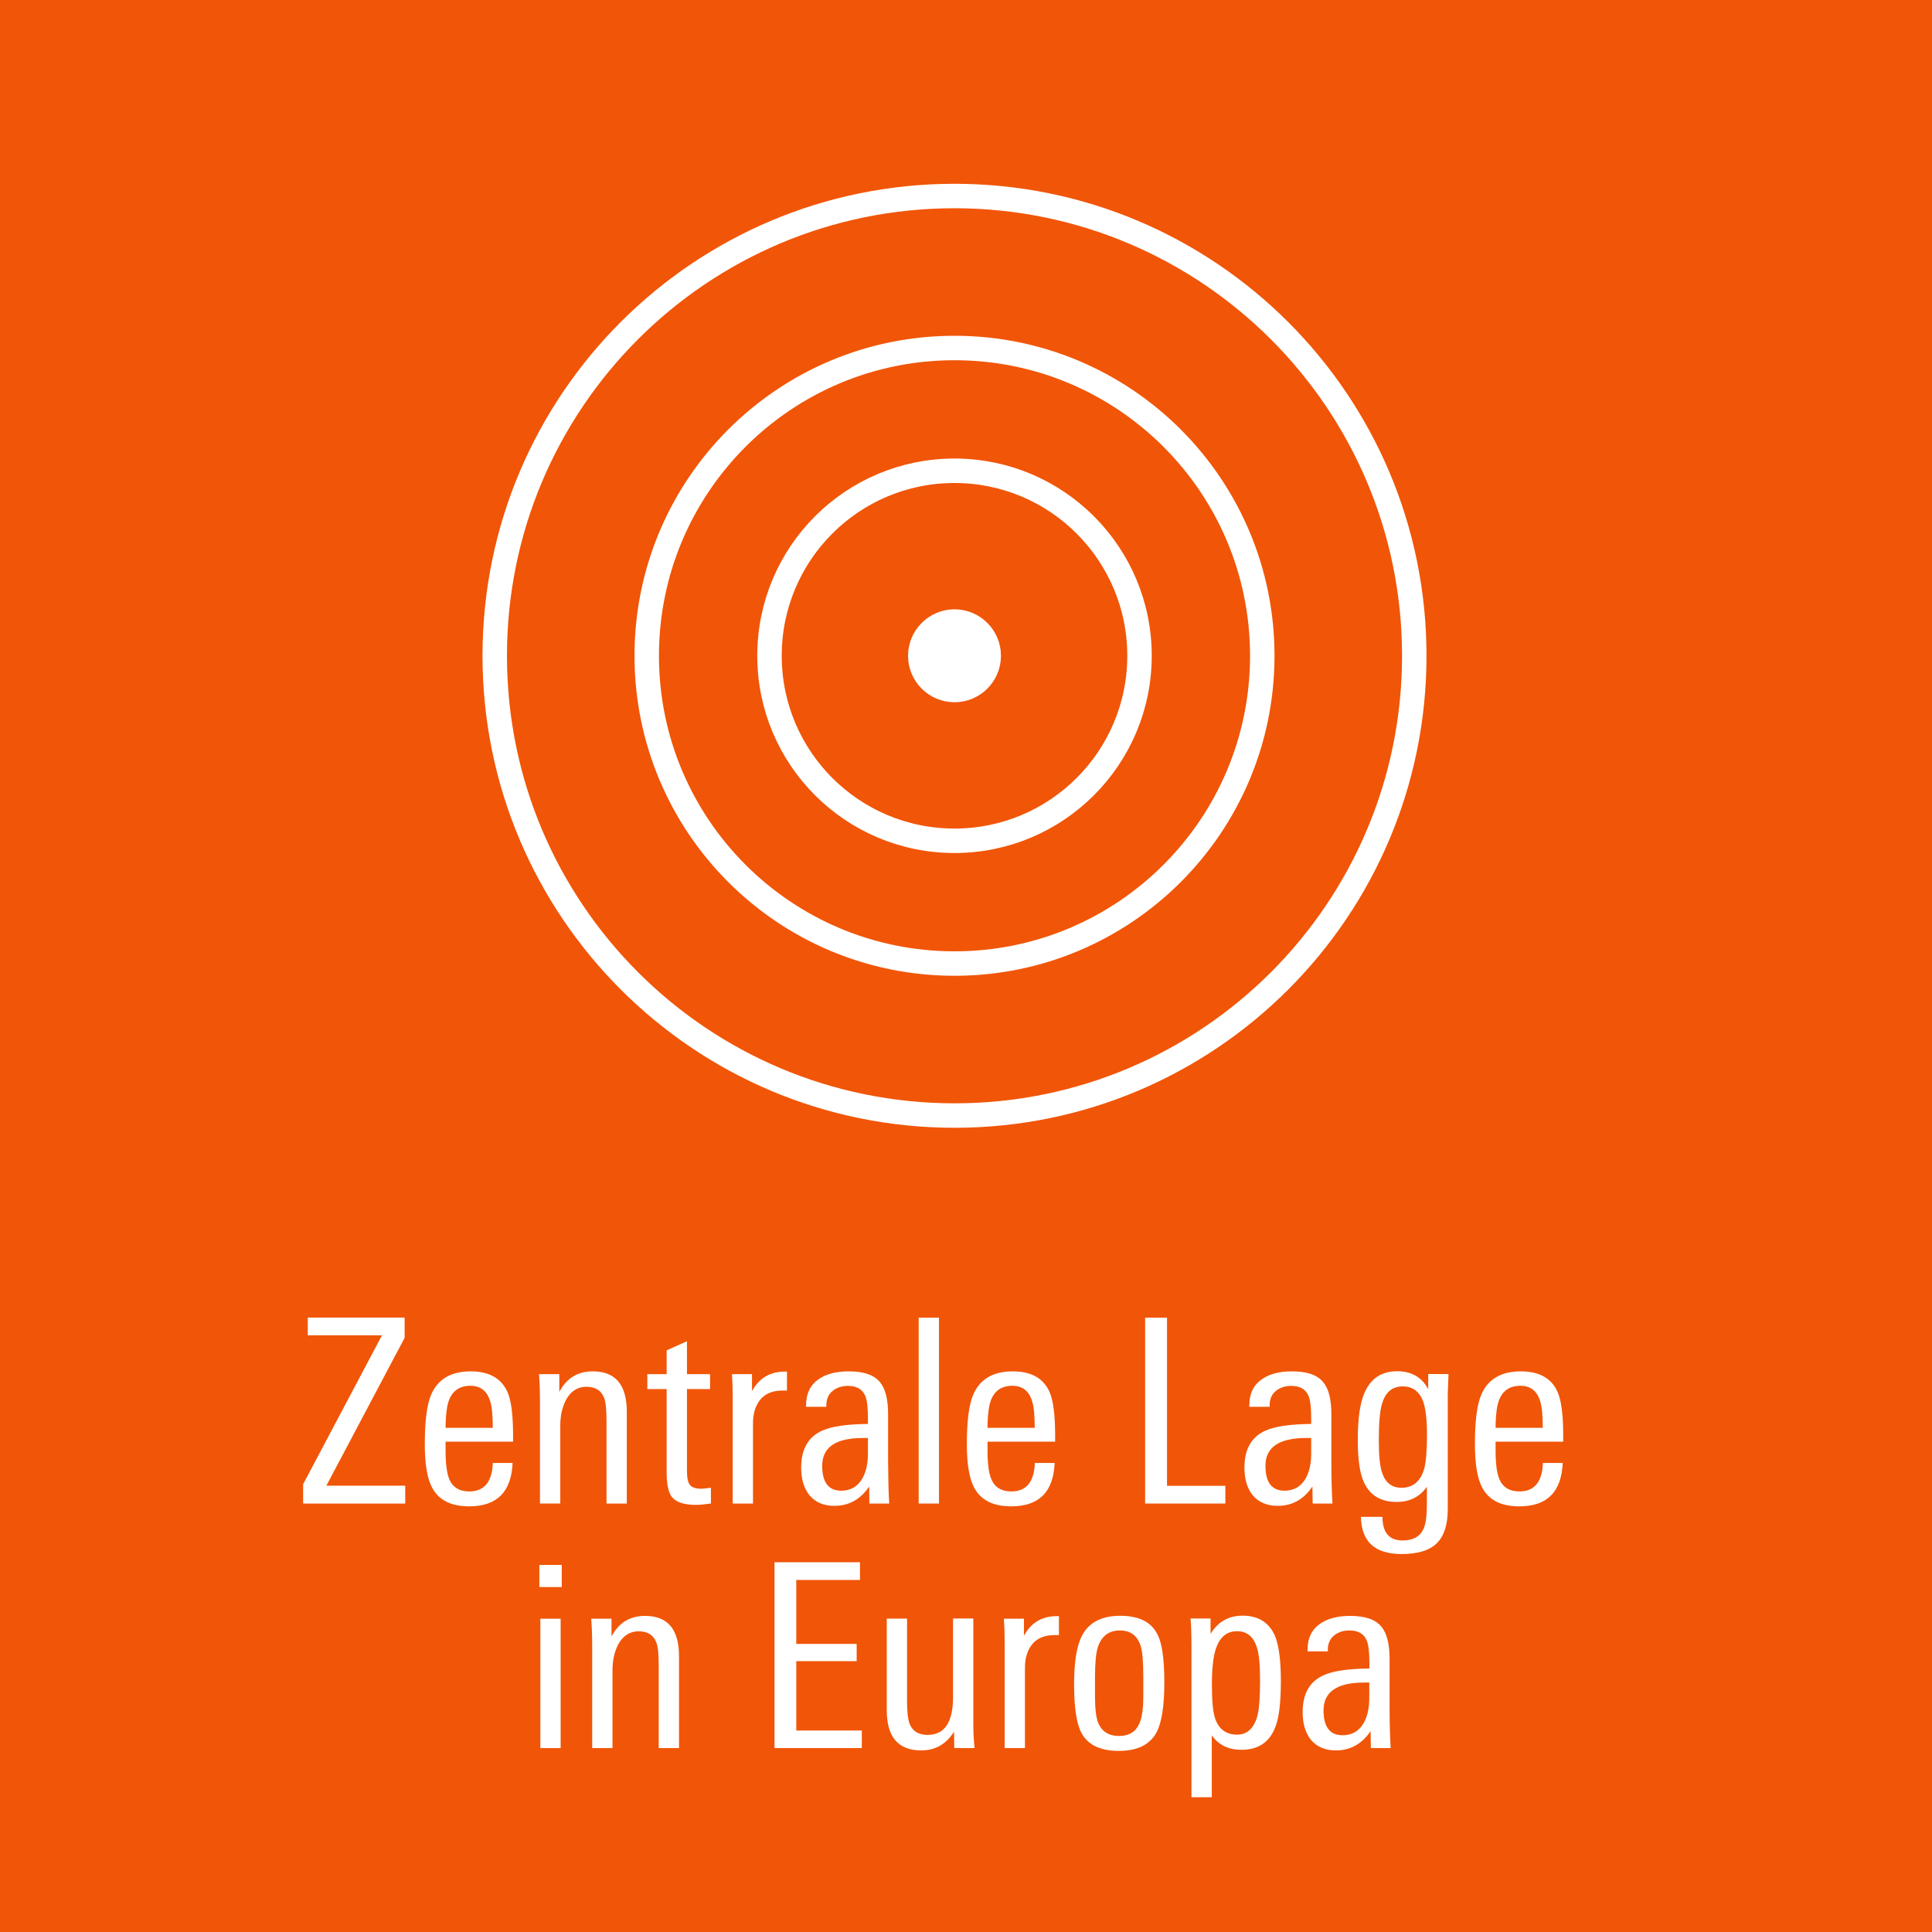 <?xml version="1.0" encoding="utf-8"?>
<!-- Generator: Adobe Illustrator 25.4.1, SVG Export Plug-In . SVG Version: 6.00 Build 0)  -->
<svg version="1.1" id="Ebene_1" xmlns="http://www.w3.org/2000/svg" xmlns:xlink="http://www.w3.org/1999/xlink" x="0px" y="0px"
	 viewBox="0 0 158 158" style="enable-background:new 0 0 158 158;" xml:space="preserve">
<style type="text/css">
	.st0{fill:#F15507;}
	.st1{fill:none;stroke:#FFFFFF;stroke-width:3;stroke-linecap:round;stroke-linejoin:round;stroke-miterlimit:10;}
	.st2{fill:none;stroke:#FFFFFF;stroke-width:2.38;stroke-linejoin:round;}
	.st3{fill:none;stroke:#FFFFFF;stroke-linecap:round;stroke-linejoin:round;stroke-miterlimit:10;stroke-dasharray:2.014,2.014;}
	.st4{fill:none;stroke:#FFFFFF;stroke-width:2;stroke-miterlimit:10;}
	.st5{fill:#FFFFFF;}
</style>
<rect y="0" class="st0" width="158" height="158"/>
<g>
	<path class="st4" d="M115.66,53.63c0,20.76-16.83,37.6-37.6,37.6c-20.76,0-37.6-16.83-37.6-37.6s16.83-37.6,37.6-37.6
		C98.82,16.04,115.66,32.87,115.66,53.63z M103.23,53.63c0,13.9-11.27,25.17-25.17,25.17S52.89,67.53,52.89,53.63
		s11.27-25.17,25.17-25.17S103.23,39.73,103.23,53.63z M93.19,53.63c0,8.35-6.77,15.13-15.13,15.13s-15.13-6.77-15.13-15.13
		s6.77-15.13,15.13-15.13S93.19,45.28,93.19,53.63z"/>
	<path class="st5" d="M80.86,53.63c0,1.55-1.26,2.8-2.8,2.8c-1.55,0-2.8-1.26-2.8-2.8s1.26-2.8,2.8-2.8
		C79.61,50.83,80.86,52.09,80.86,53.63"/>
	<path class="st4" d="M80.86,53.63c0,1.55-1.26,2.8-2.8,2.8c-1.55,0-2.8-1.26-2.8-2.8s1.26-2.8,2.8-2.8
		C79.61,50.83,80.86,52.09,80.86,53.63z"/>
</g>
<g>
	<path class="st5" d="M33.13,122.96h-8.34v-1.58l6.45-12.18h-6.07v-1.45h7.92v1.66l-6.4,12.09h6.45V122.96z"/>
	<path class="st5" d="M41.96,117.9h-5.52v0.71c0,1.08,0.1,1.85,0.29,2.33c0.28,0.69,0.83,1.03,1.65,1.03c1.22,0,1.87-0.78,1.92-2.33
		h1.62c-0.1,2.37-1.28,3.55-3.55,3.55c-1.47,0-2.48-0.5-3.02-1.51c-0.41-0.74-0.61-1.94-0.61-3.59c0-1.88,0.17-3.22,0.52-4.03
		c0.54-1.27,1.62-1.91,3.22-1.91c1.51,0,2.51,0.56,3.02,1.68c0.31,0.7,0.46,1.9,0.46,3.59V117.9z M40.3,116.78
		c0-1.03-0.07-1.75-0.21-2.18c-0.25-0.84-0.79-1.27-1.62-1.27c-1.15,0-1.8,0.69-1.95,2.07c-0.06,0.48-0.08,0.94-0.08,1.37H40.3z"/>
	<path class="st5" d="M51.26,122.96h-1.66v-6.76c0-0.91-0.06-1.53-0.19-1.87c-0.24-0.62-0.72-0.92-1.45-0.92
		c-0.71,0-1.27,0.35-1.66,1.05c-0.32,0.6-0.48,1.32-0.48,2.14v6.36h-1.66v-8.27c0-0.94-0.03-1.71-0.08-2.31h1.66v1.45
		c0.59-1.12,1.5-1.68,2.74-1.68c1.85,0,2.78,1.1,2.78,3.3V122.96z"/>
	<path class="st5" d="M58.13,122.96c-0.52,0.07-0.92,0.11-1.22,0.11c-0.95,0-1.6-0.21-1.95-0.63c-0.29-0.36-0.44-1.03-0.44-1.99
		v-6.85h-1.58v-1.22h1.58v-1.95l1.66-0.74v2.69h1.89v1.22h-1.89v6.66c0,0.59,0.08,0.98,0.25,1.19c0.17,0.2,0.48,0.3,0.95,0.3
		c0.08,0,0.34-0.03,0.76-0.08V122.96z"/>
	<path class="st5" d="M64.35,113.72c-0.17,0-0.29,0-0.36,0c-0.8,0-1.41,0.25-1.81,0.74s-0.6,1.14-0.6,1.95v6.55h-1.66v-8.65
		c0-0.71-0.02-1.36-0.06-1.93h1.64v1.39c0.57-1.06,1.47-1.6,2.69-1.6h0.17V113.72z"/>
	<path class="st5" d="M72.72,122.96H71.1l-0.02-1.39c-0.71,1.05-1.66,1.58-2.83,1.58c-0.9,0-1.59-0.3-2.08-0.9
		c-0.43-0.56-0.65-1.3-0.65-2.23c0-1.5,0.57-2.51,1.72-3.02c0.76-0.35,2-0.53,3.74-0.55v-0.46c0-0.87-0.07-1.47-0.21-1.81
		c-0.22-0.56-0.7-0.84-1.43-0.84c-0.5,0-0.92,0.14-1.26,0.42c-0.34,0.28-0.5,0.67-0.5,1.18v0.11h-1.66v-0.11
		c0-0.97,0.35-1.69,1.05-2.16c0.6-0.42,1.42-0.63,2.44-0.63c1.22,0,2.07,0.29,2.55,0.88c0.45,0.53,0.67,1.41,0.67,2.65v3.91
		C72.64,120.85,72.66,121.98,72.72,122.96z M70.98,118.86v-1.26h-0.42c-2.21,0-3.32,0.76-3.32,2.27c0,1.36,0.52,2.04,1.55,2.04
		c0.78,0,1.36-0.34,1.74-1.01C70.83,120.37,70.98,119.69,70.98,118.86z"/>
	<path class="st5" d="M76.79,122.96h-1.66v-15.2h1.66V122.96z"/>
	<path class="st5" d="M86.28,117.9h-5.52v0.71c0,1.08,0.1,1.85,0.3,2.33c0.28,0.69,0.83,1.03,1.65,1.03c1.22,0,1.87-0.78,1.92-2.33
		h1.62c-0.1,2.37-1.28,3.55-3.55,3.55c-1.47,0-2.48-0.5-3.02-1.51c-0.41-0.74-0.61-1.94-0.61-3.59c0-1.88,0.17-3.22,0.52-4.03
		c0.54-1.27,1.62-1.91,3.23-1.91c1.51,0,2.51,0.56,3.01,1.68c0.31,0.7,0.46,1.9,0.46,3.59V117.9z M84.62,116.78
		c0-1.03-0.07-1.75-0.21-2.18c-0.25-0.84-0.79-1.27-1.62-1.27c-1.15,0-1.8,0.69-1.95,2.07c-0.06,0.48-0.08,0.94-0.08,1.37H84.62z"/>
	<path class="st5" d="M100.2,122.96h-6.55v-15.2h1.79v13.75h4.77V122.96z"/>
	<path class="st5" d="M108.97,122.96h-1.62l-0.02-1.39c-0.71,1.05-1.66,1.58-2.83,1.58c-0.9,0-1.59-0.3-2.08-0.9
		c-0.43-0.56-0.65-1.3-0.65-2.23c0-1.5,0.57-2.51,1.72-3.02c0.76-0.35,2-0.53,3.74-0.55v-0.46c0-0.87-0.07-1.47-0.21-1.81
		c-0.22-0.56-0.7-0.84-1.43-0.84c-0.5,0-0.92,0.14-1.26,0.42c-0.34,0.28-0.5,0.67-0.5,1.18v0.11h-1.66v-0.11
		c0-0.97,0.35-1.69,1.05-2.16c0.6-0.42,1.42-0.63,2.44-0.63c1.22,0,2.07,0.29,2.55,0.88c0.45,0.53,0.67,1.41,0.67,2.65v3.91
		C108.88,120.85,108.91,121.98,108.97,122.96z M107.23,118.86v-1.26h-0.42c-2.21,0-3.32,0.76-3.32,2.27c0,1.36,0.52,2.04,1.55,2.04
		c0.78,0,1.37-0.34,1.74-1.01C107.08,120.37,107.23,119.69,107.23,118.86z"/>
	<path class="st5" d="M118.46,112.37c0,0.15-0.01,0.43-0.03,0.83c-0.02,0.4-0.03,0.71-0.03,0.93v9.27c0,1.29-0.3,2.22-0.9,2.81
		c-0.6,0.59-1.56,0.88-2.88,0.88c-2.18,0-3.29-1.01-3.32-3.04h1.76c0,1.29,0.55,1.93,1.64,1.93c0.85,0,1.42-0.31,1.7-0.92
		c0.2-0.41,0.29-1.08,0.29-2.02v-1.45c-0.59,0.83-1.41,1.24-2.46,1.24c-1.32,0-2.22-0.55-2.71-1.66c-0.32-0.73-0.48-1.86-0.48-3.4
		c0-1.71,0.17-2.98,0.53-3.82c0.5-1.2,1.4-1.81,2.69-1.81c1.18,0,2.02,0.49,2.54,1.47v-1.24H118.46z M116.7,117.33
		c0-1.19-0.1-2.07-0.29-2.65c-0.3-0.87-0.87-1.3-1.7-1.3c-0.86,0-1.43,0.49-1.7,1.47c-0.17,0.59-0.25,1.56-0.25,2.92
		c0,1.22,0.08,2.09,0.25,2.6c0.26,0.87,0.8,1.3,1.6,1.3c0.94,0,1.57-0.52,1.87-1.58C116.62,119.55,116.7,118.63,116.7,117.33z"/>
	<path class="st5" d="M127.83,117.9h-5.52v0.71c0,1.08,0.1,1.85,0.3,2.33c0.28,0.69,0.83,1.03,1.65,1.03c1.22,0,1.87-0.78,1.92-2.33
		h1.62c-0.1,2.37-1.28,3.55-3.55,3.55c-1.47,0-2.48-0.5-3.02-1.51c-0.41-0.74-0.61-1.94-0.61-3.59c0-1.88,0.17-3.22,0.52-4.03
		c0.54-1.27,1.62-1.91,3.23-1.91c1.51,0,2.51,0.56,3.01,1.68c0.31,0.7,0.46,1.9,0.46,3.59V117.9z M126.17,116.78
		c0-1.03-0.07-1.75-0.21-2.18c-0.25-0.84-0.79-1.27-1.62-1.27c-1.15,0-1.8,0.69-1.95,2.07c-0.06,0.48-0.08,0.94-0.08,1.37H126.17z"
		/>
	<path class="st5" d="M45.94,129.79h-1.83v-1.81h1.83V129.79z M45.85,142.96h-1.66v-10.58h1.66V142.96z"/>
	<path class="st5" d="M55.53,142.96h-1.66v-6.76c0-0.91-0.06-1.53-0.19-1.87c-0.24-0.62-0.72-0.92-1.45-0.92
		c-0.71,0-1.27,0.35-1.66,1.05c-0.32,0.6-0.48,1.32-0.48,2.14v6.36h-1.66v-8.27c0-0.94-0.03-1.71-0.08-2.31h1.66v1.45
		c0.59-1.12,1.5-1.68,2.74-1.68c1.86,0,2.78,1.1,2.78,3.3V142.96z"/>
	<path class="st5" d="M70.48,142.96h-7.14v-15.2h6.99v1.45h-5.21v5.23h4.94v1.41h-4.94v5.67h5.36V142.96z"/>
	<path class="st5" d="M79.7,142.96h-1.66l-0.02-1.34c-0.64,1.02-1.53,1.53-2.67,1.53c-1.89,0-2.83-1.09-2.83-3.28v-7.5h1.66v6.76
		c0,0.87,0.07,1.48,0.21,1.85c0.24,0.6,0.73,0.9,1.47,0.9c1.39,0,2.08-1.03,2.08-3.09v-6.43h1.66v8.25
		C79.59,141.45,79.62,142.23,79.7,142.96z"/>
	<path class="st5" d="M86.59,133.72c-0.17,0-0.29,0-0.36,0c-0.8,0-1.41,0.25-1.81,0.74s-0.6,1.14-0.6,1.95v6.55h-1.66v-8.65
		c0-0.71-0.02-1.36-0.06-1.93h1.64v1.39c0.57-1.06,1.47-1.6,2.69-1.6h0.17V133.72z"/>
	<path class="st5" d="M95.22,137.6c0,1.93-0.22,3.3-0.65,4.1c-0.55,0.99-1.57,1.49-3.07,1.49c-1.53,0-2.55-0.5-3.07-1.49
		c-0.39-0.74-0.59-2.06-0.59-3.95c0-1.82,0.21-3.14,0.63-3.95c0.56-1.11,1.61-1.66,3.15-1.66c1.53,0,2.54,0.51,3.04,1.53
		C95.04,134.39,95.22,135.7,95.22,137.6z M93.5,138.74v-1.62c0-1.2-0.07-2.04-0.21-2.5c-0.27-0.85-0.83-1.28-1.7-1.28
		c-0.91,0-1.51,0.46-1.81,1.37c-0.15,0.48-0.23,1.29-0.23,2.46v1.51c0,1.02,0.08,1.75,0.25,2.18c0.29,0.74,0.87,1.11,1.72,1.11
		c0.83,0,1.39-0.36,1.68-1.07C93.4,140.42,93.5,139.7,93.5,138.74z"/>
	<path class="st5" d="M104.75,137.47c0,1.76-0.15,3.03-0.46,3.79c-0.48,1.23-1.4,1.84-2.77,1.84c-1.05,0-1.86-0.39-2.42-1.18v5.06
		h-1.66v-12.16c0-1.19-0.03-2.01-0.08-2.46h1.64v1.26c0.6-0.99,1.48-1.49,2.62-1.49c1.3,0,2.19,0.57,2.67,1.7
		C104.59,134.61,104.75,135.82,104.75,137.47z M103.05,137.44c0-1.24-0.08-2.14-0.25-2.68c-0.28-0.91-0.82-1.36-1.64-1.36
		c-0.8,0-1.37,0.45-1.7,1.36c-0.24,0.67-0.35,1.67-0.35,3c0,1.3,0.08,2.21,0.25,2.74c0.3,0.91,0.91,1.36,1.81,1.36
		c0.84,0,1.41-0.54,1.68-1.61C102.98,139.69,103.05,138.76,103.05,137.44z"/>
	<path class="st5" d="M113.73,142.96h-1.62l-0.02-1.39c-0.71,1.05-1.66,1.58-2.83,1.58c-0.9,0-1.59-0.3-2.08-0.9
		c-0.43-0.56-0.65-1.3-0.65-2.23c0-1.5,0.57-2.51,1.72-3.02c0.76-0.35,2-0.53,3.74-0.55v-0.46c0-0.87-0.07-1.47-0.21-1.81
		c-0.22-0.56-0.7-0.84-1.43-0.84c-0.5,0-0.92,0.14-1.26,0.42c-0.34,0.28-0.5,0.67-0.5,1.18v0.11h-1.66v-0.11
		c0-0.97,0.35-1.69,1.05-2.16c0.6-0.42,1.42-0.63,2.44-0.63c1.22,0,2.07,0.29,2.55,0.88c0.45,0.53,0.67,1.41,0.67,2.65v3.91
		C113.64,140.85,113.67,141.98,113.73,142.96z M111.98,138.86v-1.26h-0.42c-2.21,0-3.32,0.76-3.32,2.27c0,1.36,0.52,2.04,1.55,2.04
		c0.78,0,1.36-0.34,1.74-1.01C111.83,140.37,111.98,139.69,111.98,138.86z"/>
</g>
</svg>
